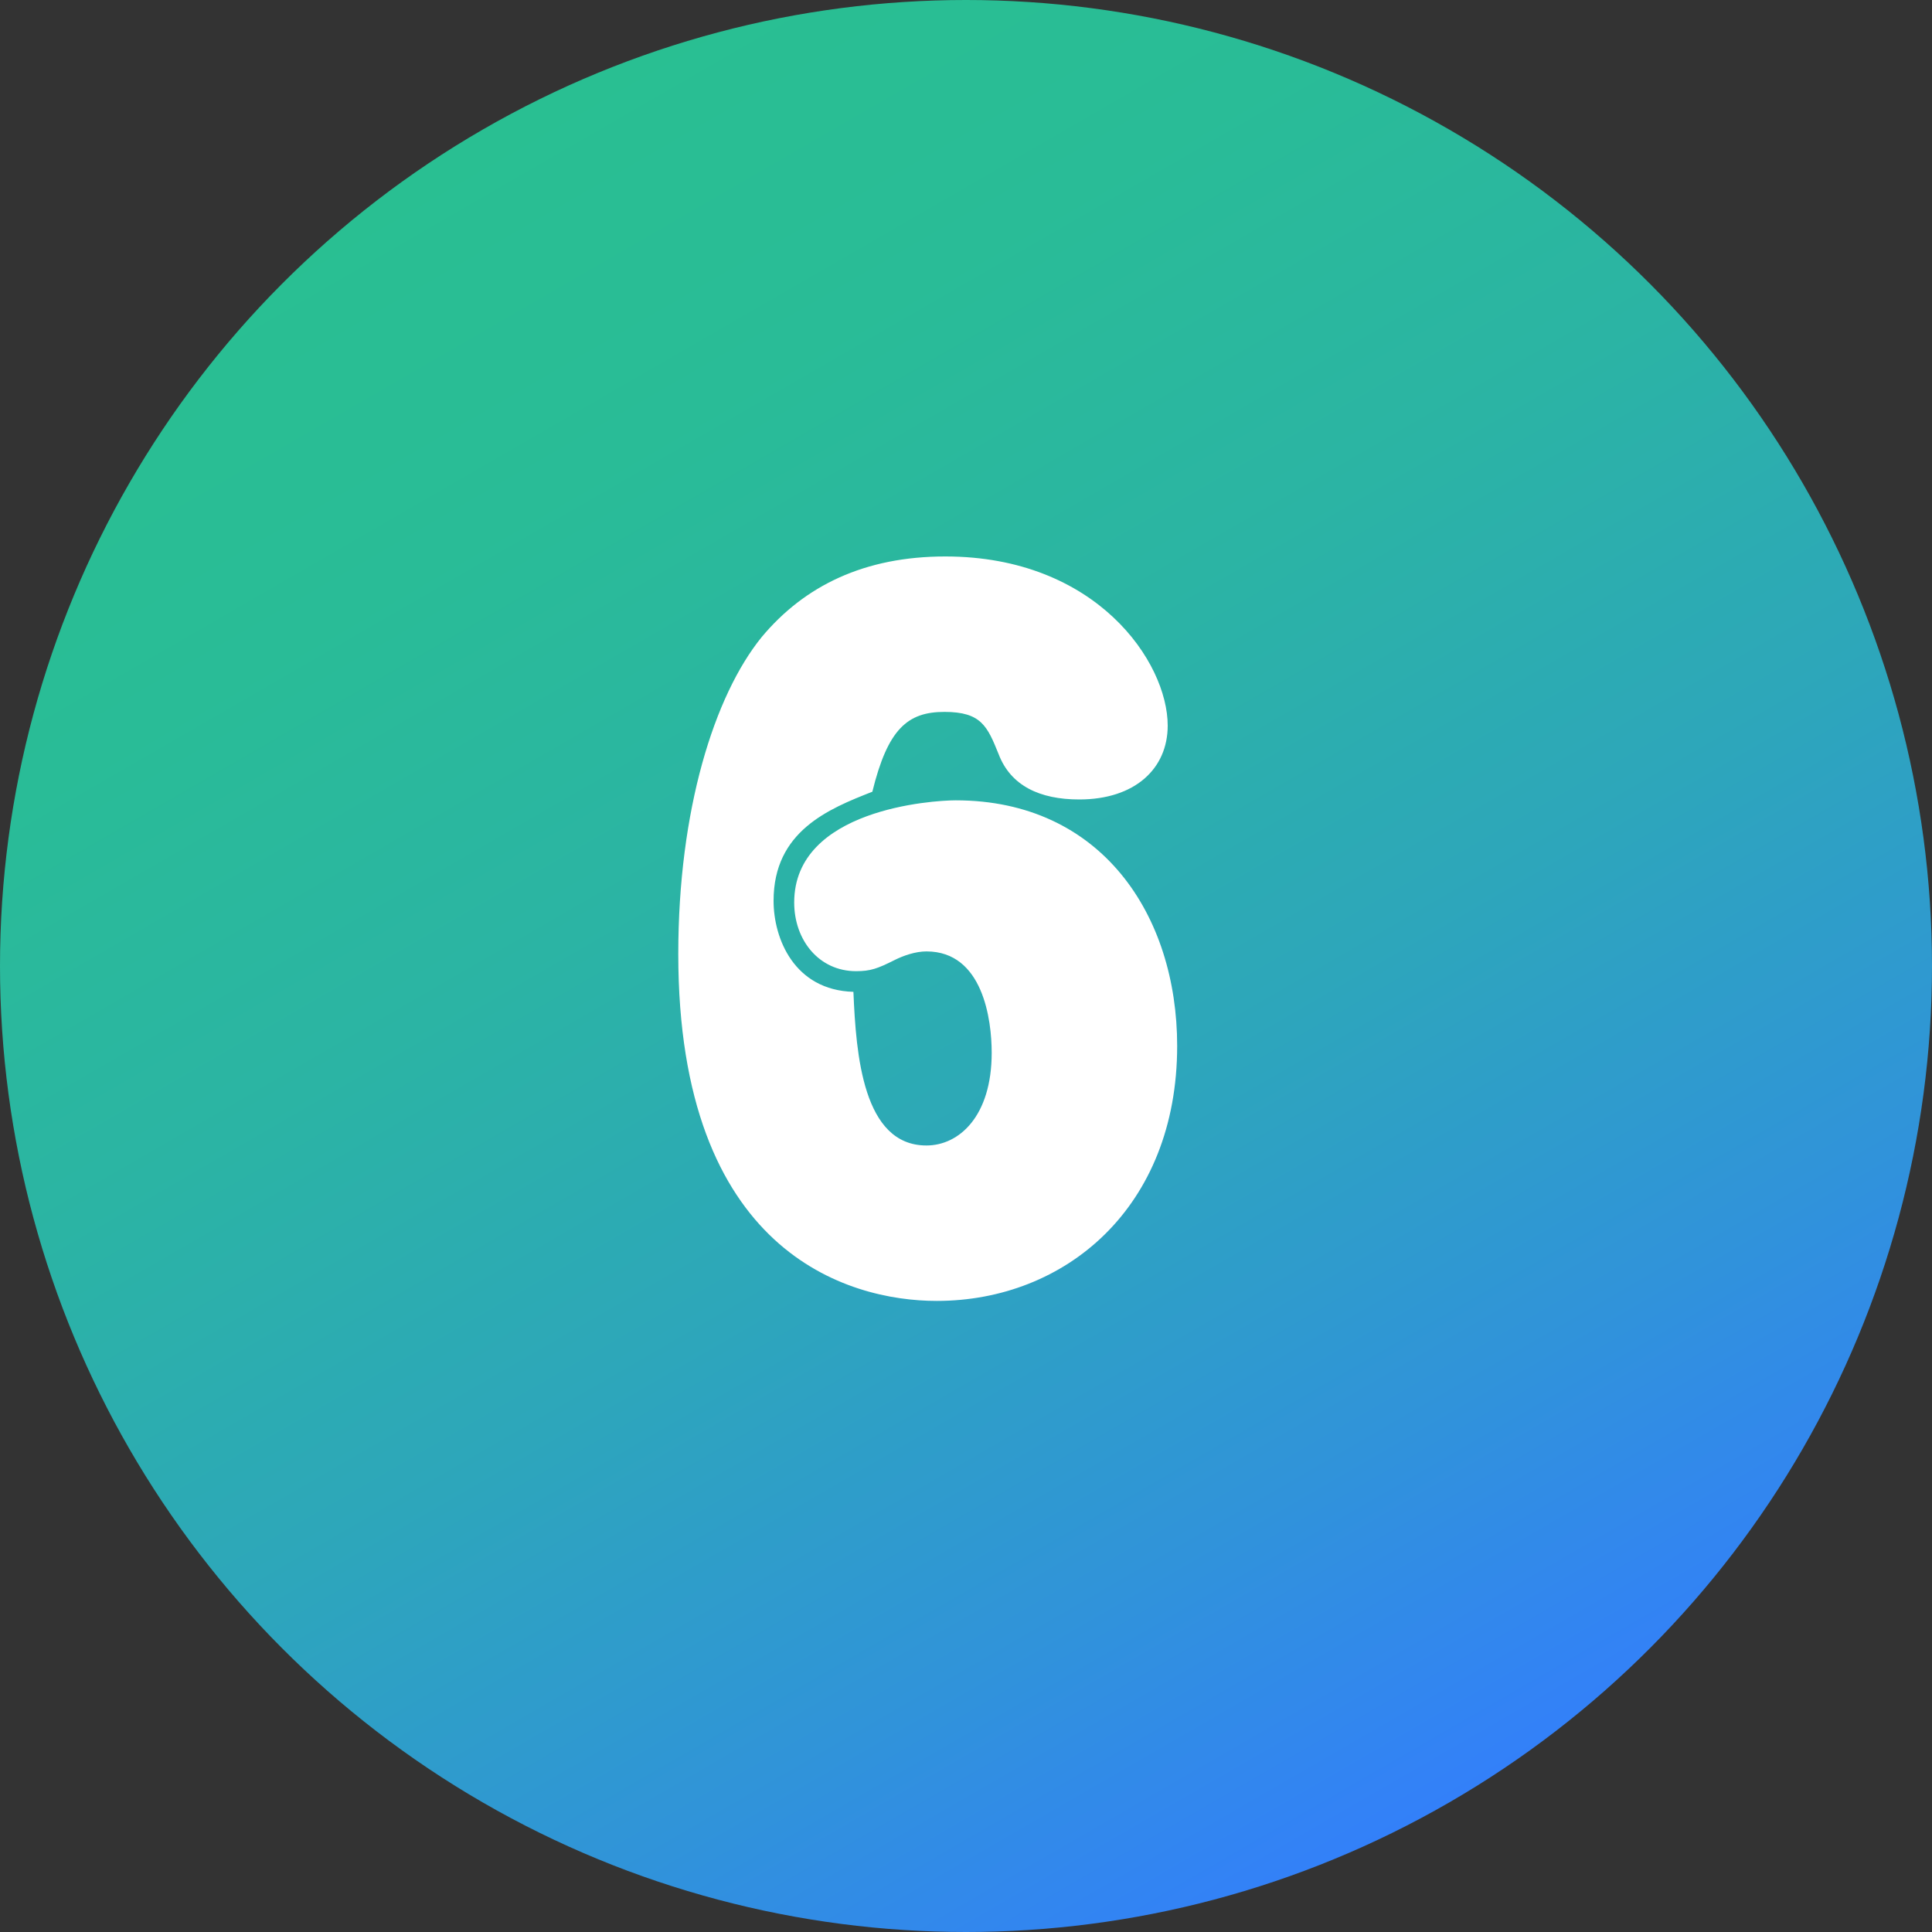 <?xml version="1.0" encoding="utf-8"?>
<!-- Generator: Adobe Illustrator 28.0.0, SVG Export Plug-In . SVG Version: 6.00 Build 0)  -->
<svg version="1.1" id="レイヤー_1" xmlns="http://www.w3.org/2000/svg" xmlns:xlink="http://www.w3.org/1999/xlink" x="0px"
	 y="0px" viewBox="0 0 40 40" style="enable-background:new 0 0 40 40;" xml:space="preserve">
<rect x="0" y="0" width="40" height="40" fill="#333333" stroke="none"/>
<g>
	<linearGradient id="SVGID_1_" gradientUnits="userSpaceOnUse" x1="30.002" y1="37.323" x2="9.998" y2="2.677">
		<stop  offset="0" style="stop-color:#3380F9"/>
		<stop  offset="0.179" style="stop-color:#3093DA"/>
		<stop  offset="0.4" style="stop-color:#2DA6BB"/>
		<stop  offset="0.615" style="stop-color:#2BB4A4"/>
		<stop  offset="0.819" style="stop-color:#29BC97"/>
		<stop  offset="1" style="stop-color:#29BF92"/>
	</linearGradient>
	<circle style="fill:url(#SVGID_1_);" cx="20" cy="20" r="20"/>
	<g>
		<g>
			<path style="fill:#FFFFFF;" d="M19.181,23.716c0.675,0,1.351-0.604,1.351-1.92c0-0.676-0.178-2.098-1.351-2.098
				c-0.231,0-0.48,0.089-0.658,0.178c-0.355,0.178-0.498,0.231-0.8,0.231c-0.765,0-1.28-0.64-1.28-1.422
				c0-1.938,2.88-2.115,3.343-2.115c3.021,0,4.586,2.382,4.586,5.084c0,3.342-2.311,5.28-4.978,5.28
				c-1.849,0-5.351-1.013-5.351-7.182c0-2.987,0.746-5.351,1.725-6.56c0.889-1.067,2.133-1.671,3.804-1.671
				c3.129,0,4.604,2.187,4.604,3.502c0,0.889-0.676,1.529-1.831,1.529c-0.818,0-1.422-0.284-1.671-0.942
				c-0.231-0.569-0.355-0.871-1.12-0.871s-1.174,0.355-1.493,1.653c-0.907,0.355-2.045,0.818-2.045,2.258
				c0,0.782,0.427,1.849,1.653,1.885C17.723,21.832,17.865,23.716,19.181,23.716z"/>
		</g>
	</g>
</g>
</svg>
